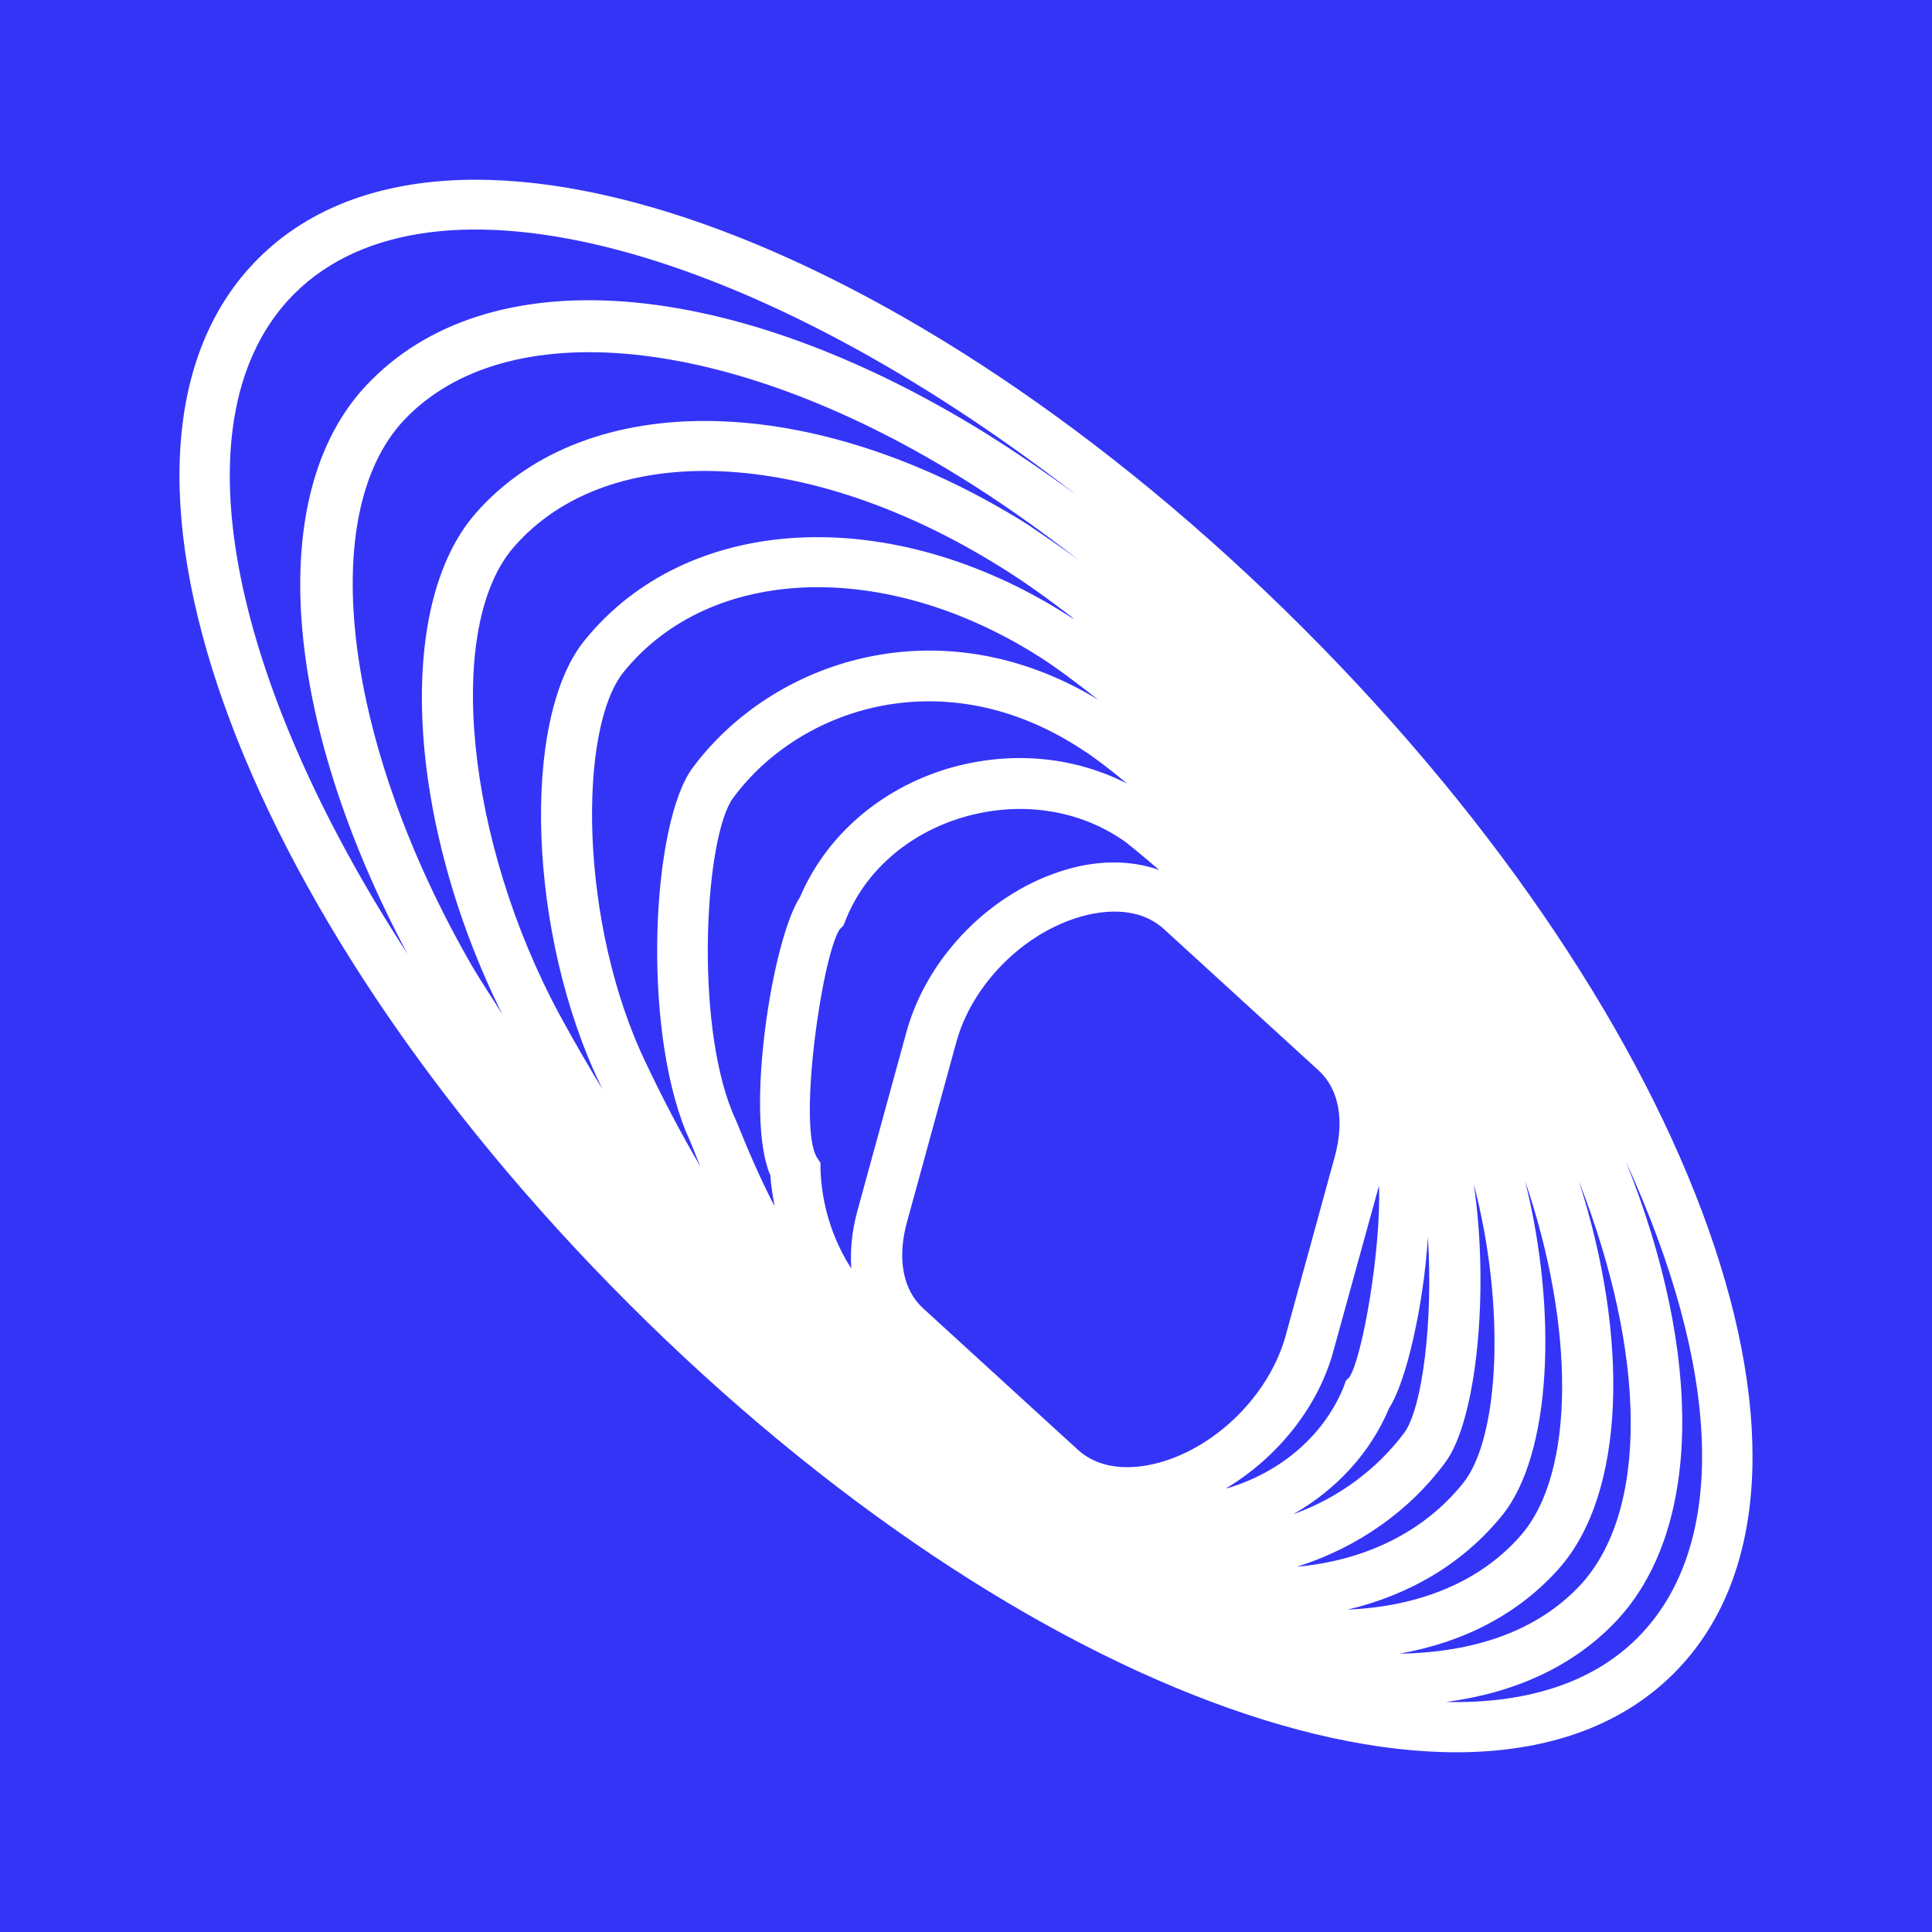 <?xml version="1.0" encoding="UTF-8"?> <svg xmlns="http://www.w3.org/2000/svg" width="32" height="32" viewBox="0 0 32 32" fill="none"><rect x="0" y="0" width="32" height="32" fill="#333333" stroke="none"/><g clip-path="url(#clip0_77_2)"><path d="M32 0H0V32H32V0Z" fill="#3434F7"></path><path d="M21.59 10.41C15.02 3.84 7.42 1.15 4.28 4.28C1.14 7.41 3.84 15.02 10.41 21.59C16.98 28.16 24.58 30.85 27.72 27.72C30.86 24.59 28.16 16.98 21.59 10.41ZM22.26 22.96C21.94 23.76 21.23 24.38 20.33 24.65C20.32 24.65 20.32 24.65 20.31 24.65C21.16 24.14 21.84 23.3 22.09 22.36L22.84 19.64C22.88 20.66 22.57 22.48 22.35 22.81L22.29 22.87L22.26 22.96ZM14.01 15.23C14.33 14.43 15.04 13.81 15.94 13.54C16.88 13.26 17.86 13.4 18.62 13.93C18.69 13.98 18.91 14.16 19.2 14.41C18.75 14.25 18.22 14.24 17.67 14.4C16.43 14.76 15.37 15.83 15.02 17.07L14.2 20.06C14.11 20.39 14.08 20.71 14.1 21.01C13.79 20.53 13.61 19.96 13.59 19.37V19.26L13.53 19.17C13.21 18.64 13.62 15.81 13.91 15.39L13.97 15.33L14.01 15.23ZM19.22 24.22C18.9 24.31 18.29 24.41 17.85 24.01L15.29 21.67C14.95 21.36 14.86 20.84 15.02 20.25L15.84 17.26C16.1 16.31 16.95 15.45 17.91 15.18C18.23 15.09 18.84 14.99 19.28 15.39L21.84 17.73C22.18 18.04 22.27 18.56 22.11 19.15L21.29 22.14C21.02 23.09 20.17 23.95 19.22 24.22ZM18.67 12.98C17.77 12.52 16.72 12.43 15.7 12.73C14.57 13.07 13.68 13.85 13.25 14.86C12.79 15.56 12.33 18.48 12.76 19.47C12.77 19.64 12.8 19.81 12.83 19.98C12.59 19.52 12.39 19.05 12.2 18.58L12.13 18.42C11.5 16.88 11.68 13.85 12.14 13.22C13.25 11.71 15.66 10.92 17.93 12.42C18.09 12.52 18.36 12.72 18.67 12.98ZM21.42 25.08C22.14 24.67 22.7 24.06 23.01 23.32C23.29 22.89 23.58 21.63 23.65 20.49C23.74 21.87 23.56 23.32 23.26 23.73C22.82 24.32 22.18 24.81 21.42 25.08ZM18.19 11.59C15.55 9.99 12.78 10.95 11.47 12.72C10.8 13.63 10.63 16.95 11.36 18.74L11.43 18.9C11.49 19.04 11.54 19.18 11.6 19.32C11.26 18.74 10.96 18.16 10.7 17.61C9.59 15.31 9.57 12.07 10.33 11.13C11.77 9.35 14.68 9.25 17.25 10.9C17.5 11.06 17.82 11.3 18.19 11.59ZM21.48 25.95C22.5 25.63 23.36 25.01 23.94 24.22C24.46 23.52 24.67 21.37 24.41 19.61C24.94 21.63 24.84 23.82 24.23 24.57C23.57 25.39 22.59 25.85 21.48 25.95ZM17.7 10.2C14.76 8.32 11.39 8.49 9.68 10.61C8.62 11.92 8.75 15.5 9.95 17.98C9.97 18.02 9.99 18.07 10.02 18.11C9.77 17.7 9.52 17.27 9.27 16.81C7.71 13.92 7.36 10.36 8.52 9.05C10.09 7.26 13.4 7.41 16.57 9.39C16.93 9.61 17.35 9.91 17.79 10.25C17.76 10.24 17.73 10.22 17.7 10.2ZM22.32 26.66C23.34 26.42 24.23 25.9 24.88 25.1C25.7 24.09 25.8 21.72 25.26 19.56C26.08 21.96 26.1 24.39 25.19 25.43C24.52 26.2 23.51 26.61 22.32 26.66ZM17.01 8.68C13.48 6.47 9.72 6.4 7.88 8.5C6.53 10.04 6.74 13.62 8.32 16.8C8.16 16.54 7.99 16.29 7.83 16.02C5.7 12.34 5.22 8.53 6.69 6.96C8.38 5.17 12.07 5.54 15.87 7.88C16.49 8.26 17.18 8.74 17.87 9.28C17.56 9.05 17.26 8.85 17.01 8.68ZM25.83 25.97C26.92 24.73 26.99 22.17 26.15 19.56C27.27 22.42 27.32 25.04 26.16 26.27C25.46 27.01 24.43 27.37 23.18 27.39C24.25 27.2 25.16 26.73 25.83 25.97ZM4.87 4.87C7.16 2.58 12.55 4.1 17.83 8.2C17.3 7.81 16.78 7.46 16.3 7.16C12.09 4.56 8.07 4.25 6.07 6.38C4.38 8.17 4.67 11.9 6.75 15.8C3.78 11.23 2.88 6.87 4.87 4.87ZM23.95 28.19C25.09 28.04 26.06 27.6 26.77 26.85C28.19 25.34 28.21 22.44 26.93 19.24C28.48 22.62 28.67 25.58 27.12 27.13C26.37 27.88 25.27 28.22 23.95 28.19Z" fill="white"></path></g><defs><clipPath id="clip0_77_2"><rect width="32" height="32" fill="white"></rect></clipPath></defs></svg> 